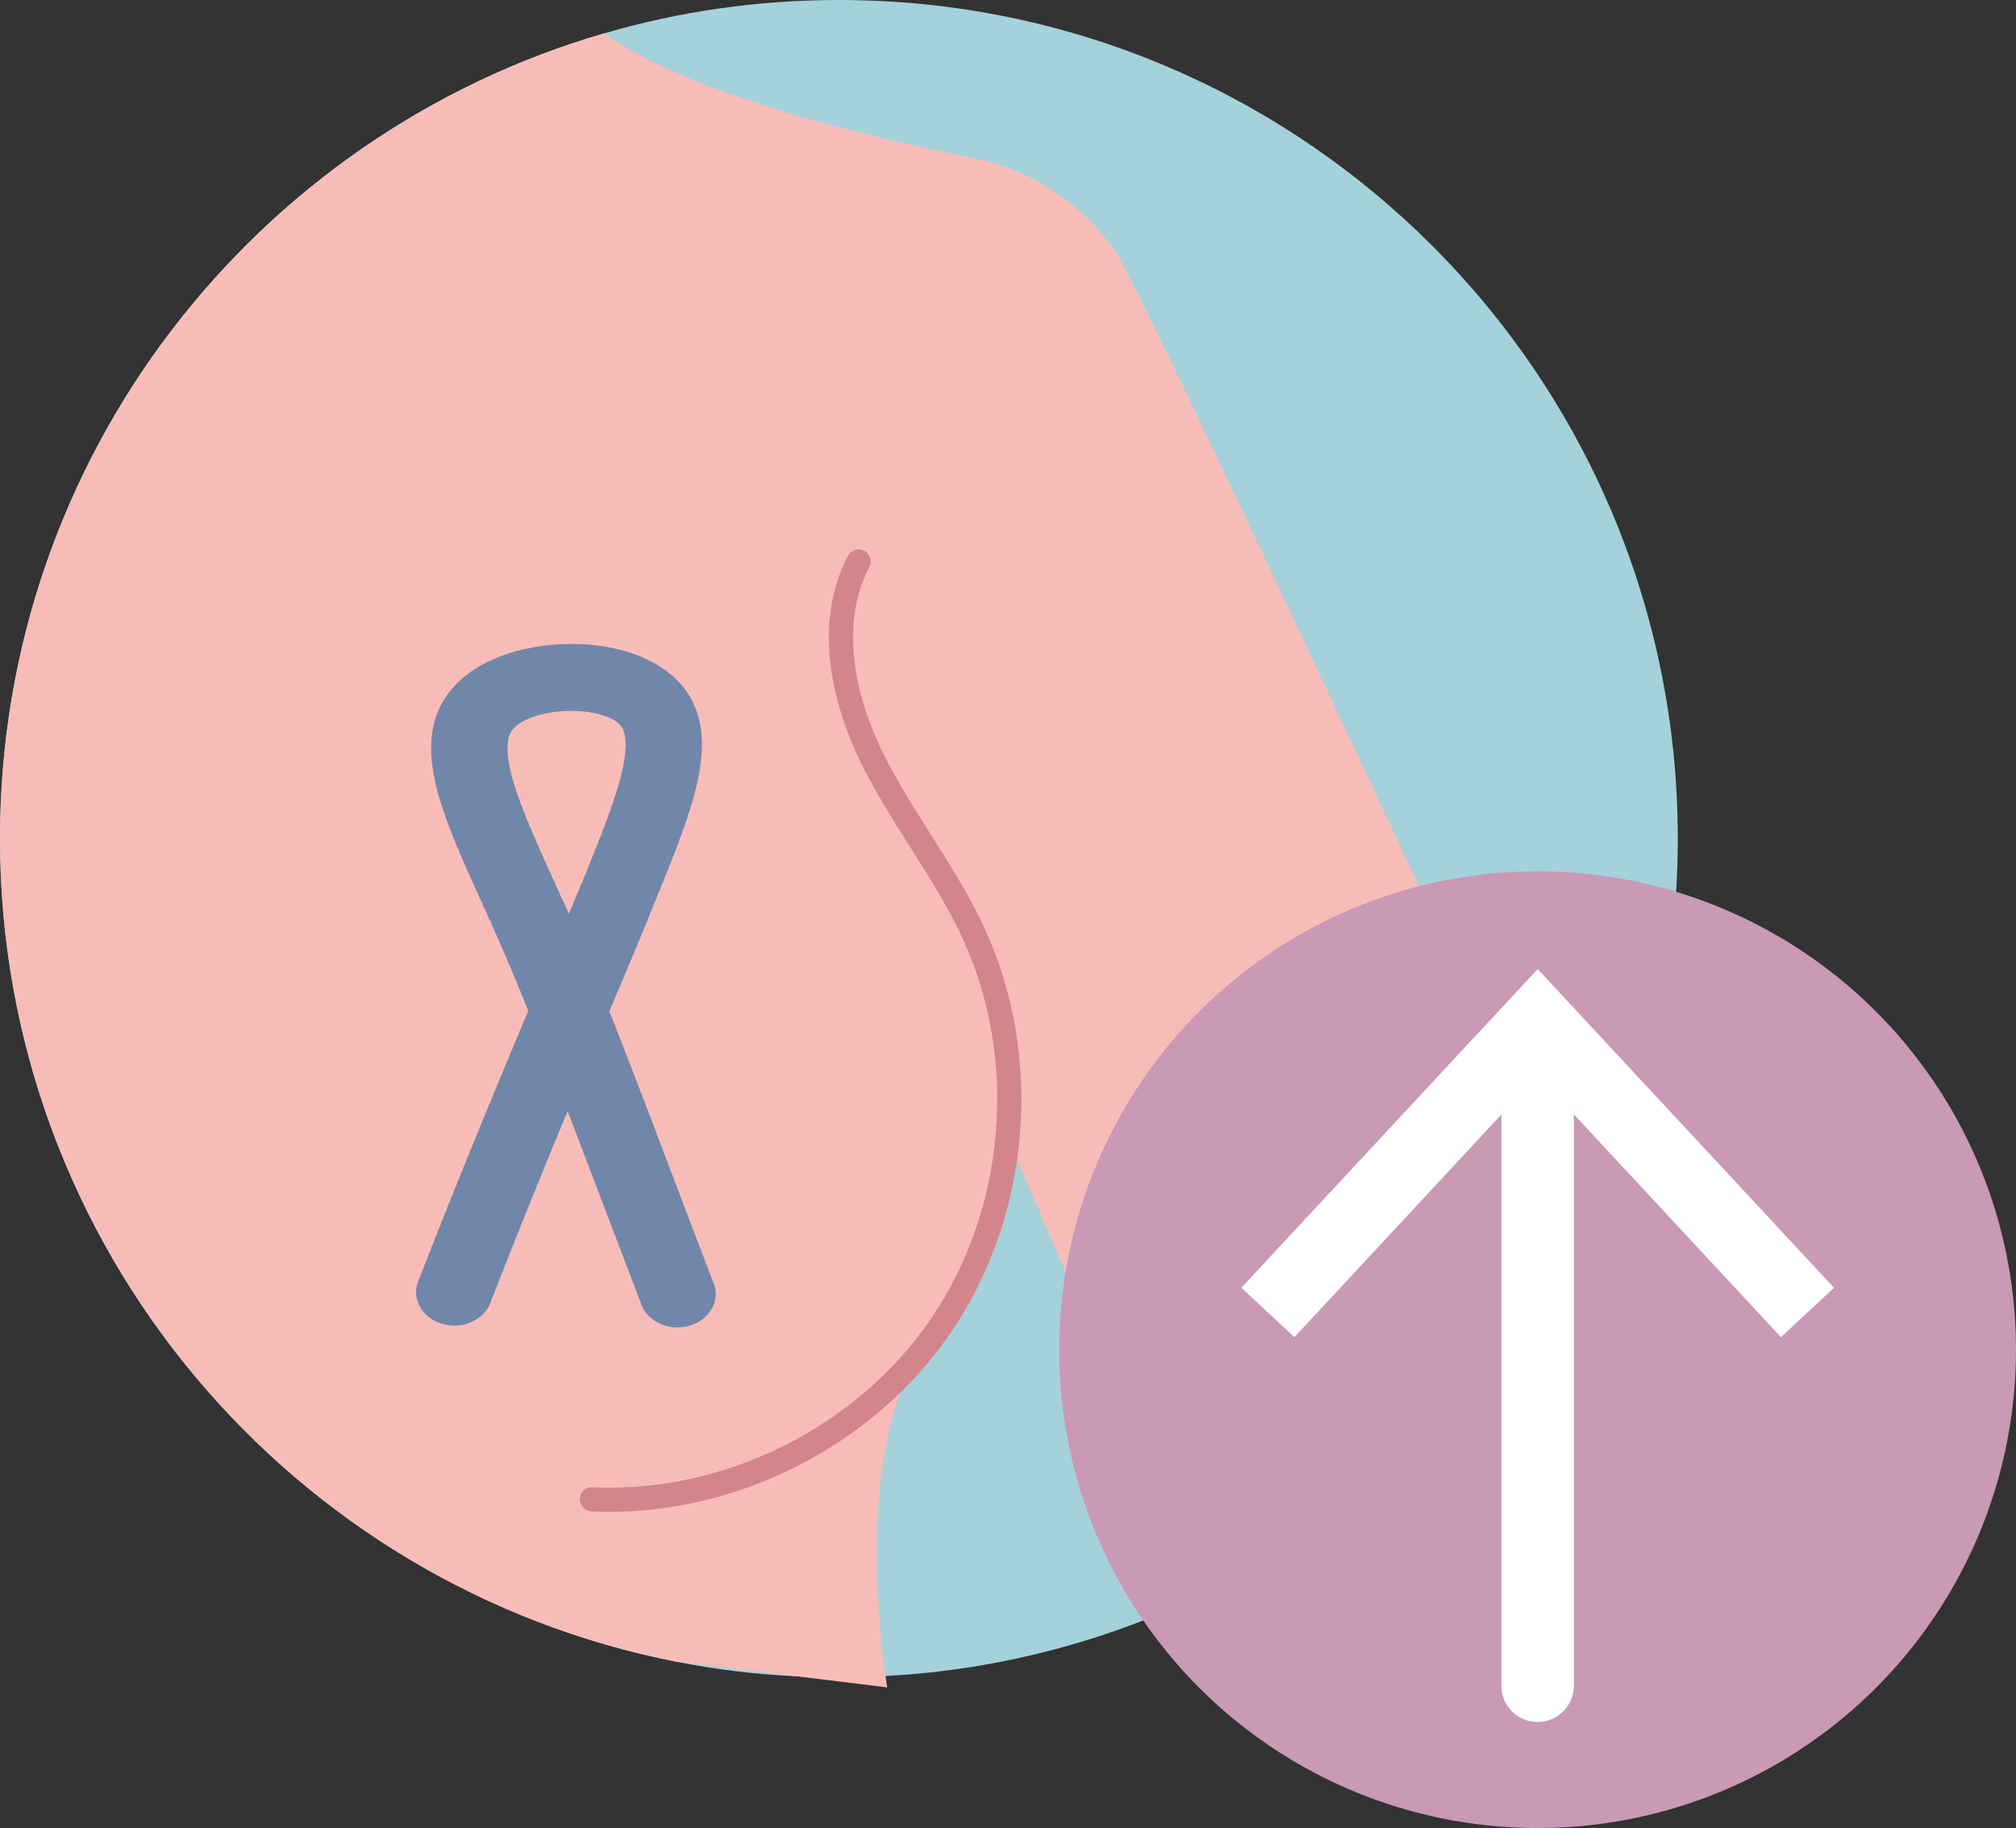 <?xml version="1.0" encoding="UTF-8"?>
<svg id="Layer_2" data-name="Layer 2" xmlns="http://www.w3.org/2000/svg" viewBox="0 0 70.302 63.751">
  <rect x="0" y="0" width="70.302" height="63.751" fill="#333333" stroke="none"/>
  <defs>
    <style>
      .cls-1 {
        fill: #fff;
      }

      .cls-2 {
        fill: #a5d1da;
      }

      .cls-3 {
        fill: #7187aa;
      }

      .cls-4 {
        fill: #c999b5;
      }

      .cls-5 {
        fill: #f7bcb8;
      }

      .cls-6 {
        stroke: #fff;
        stroke-linejoin: round;
        stroke-width: 2.527px;
      }

      .cls-6, .cls-7 {
        fill: none;
        stroke-linecap: round;
      }

      .cls-7 {
        stroke: #d4848b;
        stroke-miterlimit: 10;
        stroke-width: .842px;
      }
    </style>
  </defs>
  <g id="Layer_2-2" data-name="Layer 2">
    <g>
      <path class="cls-2" d="m58.508,29.246c0,4.953-1.23,9.628-3.411,13.713-2.898,5.45-7.463,9.872-13.022,12.584-3.411,1.668-7.202,2.695-11.195,2.906-.539.034-1.078.051-1.626.051-.497,0-.994-.008-1.483-.042h-.025c-1.407-.067-2.797-.236-4.144-.505C10.15,55.324,0,43.464,0,29.246,0,15.928,8.903,4.692,21.075,1.162c2.594-.758,5.34-1.162,8.179-1.162,16.156,0,29.254,13.09,29.254,29.246Z"/>
      <path class="cls-5" d="m59.536,52.519l-15.642,7.093s-.682-1.516-1.819-4.069c-1.567-3.521-3.993-9.021-6.654-15.204-.505,2.333-1.306,4.565-2.578,5.838-3.075,3.1-2.224,10.487-1.963,12.273.034.253.059.396.059.396l-3.167-.388h-.025l-4.144-.505C10.15,55.324,0,43.464,0,29.246,0,15.928,8.903,4.692,21.075,1.162c2.99,2.148,9.156,3.614,12.871,4.347,2.013.404,3.791,1.575,4.953,3.268.842,1.23,10.394,21.682,16.198,34.182,2.594,5.568,4.439,9.56,4.439,9.56Z"/>
      <path class="cls-7" d="m29.944,19.582c-1.11,2.098-.587,4.709.46,6.84s2.573,4.003,3.562,6.16c1.982,4.32,1.542,9.661-1.12,13.599-2.663,3.938-7.455,6.335-12.203,6.105"/>
      <g>
        <ellipse class="cls-3" cx="15.841" cy="45.06" rx="1.332" ry="1.169"/>
        <ellipse class="cls-3" cx="15.958" cy="44.76" rx="1.332" ry="1.169"/>
        <ellipse class="cls-3" cx="16.075" cy="44.462" rx="1.332" ry="1.169"/>
        <ellipse class="cls-3" cx="16.191" cy="44.166" rx="1.332" ry="1.169"/>
        <ellipse class="cls-3" cx="16.307" cy="43.872" rx="1.332" ry="1.169"/>
        <ellipse class="cls-3" cx="16.423" cy="43.58" rx="1.332" ry="1.169"/>
        <ellipse class="cls-3" cx="16.538" cy="43.29" rx="1.332" ry="1.169"/>
        <ellipse class="cls-3" cx="16.652" cy="43.002" rx="1.332" ry="1.169"/>
        <ellipse class="cls-3" cx="16.766" cy="42.717" rx="1.332" ry="1.169"/>
        <ellipse class="cls-3" cx="16.879" cy="42.433" rx="1.332" ry="1.169"/>
        <ellipse class="cls-3" cx="16.992" cy="42.152" rx="1.332" ry="1.169"/>
        <ellipse class="cls-3" cx="17.104" cy="41.873" rx="1.332" ry="1.169"/>
        <ellipse class="cls-3" cx="17.215" cy="41.597" rx="1.332" ry="1.169"/>
        <ellipse class="cls-3" cx="17.326" cy="41.322" rx="1.332" ry="1.169"/>
        <ellipse class="cls-3" cx="17.437" cy="41.05" rx="1.332" ry="1.169"/>
        <ellipse class="cls-3" cx="17.546" cy="40.78" rx="1.332" ry="1.169"/>
        <ellipse class="cls-3" cx="17.655" cy="40.513" rx="1.332" ry="1.169"/>
        <ellipse class="cls-3" cx="17.763" cy="40.248" rx="1.332" ry="1.169"/>
        <ellipse class="cls-3" cx="17.871" cy="39.985" rx="1.332" ry="1.169"/>
        <ellipse class="cls-3" cx="17.977" cy="39.724" rx="1.332" ry="1.169"/>
        <ellipse class="cls-3" cx="18.083" cy="39.466" rx="1.332" ry="1.169"/>
        <ellipse class="cls-3" cx="18.189" cy="39.211" rx="1.332" ry="1.169"/>
        <ellipse class="cls-3" cx="18.293" cy="38.958" rx="1.332" ry="1.169"/>
        <ellipse class="cls-3" cx="18.397" cy="38.707" rx="1.332" ry="1.169"/>
        <ellipse class="cls-3" cx="18.499" cy="38.459" rx="1.332" ry="1.169"/>
        <ellipse class="cls-3" cx="18.601" cy="38.213" rx="1.332" ry="1.169"/>
        <ellipse class="cls-3" cx="18.702" cy="37.97" rx="1.332" ry="1.169"/>
        <ellipse class="cls-3" cx="18.802" cy="37.729" rx="1.332" ry="1.169"/>
        <ellipse class="cls-3" cx="18.901" cy="37.491" rx="1.332" ry="1.169"/>
        <ellipse class="cls-3" cx="18.999" cy="37.255" rx="1.332" ry="1.169"/>
        <ellipse class="cls-3" cx="19.097" cy="37.022" rx="1.332" ry="1.169"/>
        <ellipse class="cls-3" cx="19.193" cy="36.792" rx="1.332" ry="1.169"/>
        <ellipse class="cls-3" cx="19.288" cy="36.564" rx="1.332" ry="1.169"/>
        <ellipse class="cls-3" cx="19.383" cy="36.339" rx="1.332" ry="1.169"/>
        <ellipse class="cls-3" cx="19.476" cy="36.117" rx="1.332" ry="1.169"/>
        <ellipse class="cls-3" cx="19.568" cy="35.897" rx="1.332" ry="1.169"/>
        <ellipse class="cls-3" cx="19.659" cy="35.68" rx="1.332" ry="1.169"/>
        <ellipse class="cls-3" cx="19.749" cy="35.466" rx="1.332" ry="1.169"/>
        <ellipse class="cls-3" cx="19.838" cy="35.254" rx="1.332" ry="1.169"/>
        <ellipse class="cls-3" cx="19.926" cy="35.045" rx="1.332" ry="1.169"/>
        <ellipse class="cls-3" cx="20.012" cy="34.839" rx="1.332" ry="1.169"/>
        <ellipse class="cls-3" cx="20.098" cy="34.636" rx="1.332" ry="1.169"/>
        <ellipse class="cls-3" cx="20.182" cy="34.436" rx="1.332" ry="1.169"/>
        <ellipse class="cls-3" cx="20.265" cy="34.238" rx="1.332" ry="1.169"/>
        <ellipse class="cls-3" cx="20.347" cy="34.044" rx="1.332" ry="1.169"/>
        <ellipse class="cls-3" cx="20.428" cy="33.852" rx="1.332" ry="1.169"/>
        <ellipse class="cls-3" cx="20.507" cy="33.663" rx="1.332" ry="1.169"/>
        <ellipse class="cls-3" cx="20.585" cy="33.477" rx="1.332" ry="1.169"/>
        <ellipse class="cls-3" cx="20.662" cy="33.294" rx="1.332" ry="1.169"/>
        <ellipse class="cls-3" cx="20.737" cy="33.114" rx="1.332" ry="1.169"/>
        <ellipse class="cls-3" cx="20.812" cy="32.937" rx="1.332" ry="1.169"/>
        <ellipse class="cls-3" cx="20.884" cy="32.763" rx="1.332" ry="1.169"/>
        <ellipse class="cls-3" cx="20.956" cy="32.592" rx="1.332" ry="1.169"/>
        <ellipse class="cls-3" cx="21.026" cy="32.424" rx="1.332" ry="1.169"/>
        <ellipse class="cls-3" cx="21.094" cy="32.259" rx="1.332" ry="1.169"/>
        <ellipse class="cls-3" cx="21.161" cy="32.097" rx="1.332" ry="1.169"/>
        <ellipse class="cls-3" cx="21.227" cy="31.938" rx="1.332" ry="1.169"/>
        <ellipse class="cls-3" cx="21.291" cy="31.782" rx="1.332" ry="1.169"/>
        <ellipse class="cls-3" cx="21.354" cy="31.63" rx="1.332" ry="1.169"/>
        <ellipse class="cls-3" cx="21.486" cy="31.308" rx="1.332" ry="1.169"/>
        <ellipse class="cls-3" cx="21.628" cy="30.962" rx="1.332" ry="1.169"/>
        <ellipse class="cls-3" cx="21.765" cy="30.625" rx="1.332" ry="1.169"/>
        <ellipse class="cls-3" cx="21.899" cy="30.295" rx="1.332" ry="1.169"/>
        <ellipse class="cls-3" cx="22.028" cy="29.974" rx="1.332" ry="1.169"/>
        <ellipse class="cls-3" cx="22.152" cy="29.661" rx="1.332" ry="1.169"/>
        <ellipse class="cls-3" cx="22.271" cy="29.355" rx="1.332" ry="1.169"/>
        <ellipse class="cls-3" cx="22.384" cy="29.058" rx="1.332" ry="1.169"/>
        <ellipse class="cls-3" cx="22.49" cy="28.768" rx="1.332" ry="1.169"/>
        <ellipse class="cls-3" cx="22.591" cy="28.487" rx="1.332" ry="1.169"/>
        <ellipse class="cls-3" cx="22.684" cy="28.213" rx="1.332" ry="1.169"/>
        <ellipse class="cls-3" cx="22.77" cy="27.947" rx="1.332" ry="1.169"/>
        <ellipse class="cls-3" cx="22.848" cy="27.689" rx="1.332" ry="1.169"/>
        <ellipse class="cls-3" cx="22.918" cy="27.439" rx="1.332" ry="1.169"/>
        <ellipse class="cls-3" cx="22.979" cy="27.197" rx="1.332" ry="1.169"/>
        <ellipse class="cls-3" cx="23.032" cy="26.963" rx="1.332" ry="1.169"/>
        <ellipse class="cls-3" cx="23.075" cy="26.736" rx="1.332" ry="1.169"/>
        <ellipse class="cls-3" cx="23.109" cy="26.518" rx="1.332" ry="1.169"/>
        <ellipse class="cls-3" cx="23.132" cy="26.307" rx="1.332" ry="1.169"/>
        <ellipse class="cls-3" cx="23.145" cy="26.104" rx="1.332" ry="1.169"/>
        <ellipse class="cls-3" cx="23.147" cy="25.908" rx="1.332" ry="1.169"/>
        <ellipse class="cls-3" cx="23.138" cy="25.721" rx="1.332" ry="1.169"/>
        <ellipse class="cls-3" cx="23.118" cy="25.54" rx="1.332" ry="1.169"/>
        <ellipse class="cls-3" cx="23.085" cy="25.368" rx="1.332" ry="1.169"/>
        <ellipse class="cls-3" cx="23.04" cy="25.203" rx="1.332" ry="1.169"/>
        <ellipse class="cls-3" cx="22.982" cy="25.046" rx="1.332" ry="1.169"/>
        <ellipse class="cls-3" cx="22.91" cy="24.897" rx="1.332" ry="1.169"/>
        <ellipse class="cls-3" cx="22.826" cy="24.755" rx="1.332" ry="1.169"/>
        <ellipse class="cls-3" cx="22.727" cy="24.621" rx="1.332" ry="1.169"/>
        <ellipse class="cls-3" cx="22.614" cy="24.494" rx="1.332" ry="1.169"/>
        <ellipse class="cls-3" cx="22.486" cy="24.375" rx="1.332" ry="1.169"/>
        <ellipse class="cls-3" cx="22.322" cy="24.249" rx="1.332" ry="1.169"/>
        <ellipse class="cls-3" cx="22.135" cy="24.13" rx="1.332" ry="1.169"/>
        <ellipse class="cls-3" cx="21.933" cy="24.024" rx="1.332" ry="1.169"/>
        <ellipse class="cls-3" cx="21.716" cy="23.931" rx="1.332" ry="1.169"/>
        <ellipse class="cls-3" cx="21.487" cy="23.85" rx="1.332" ry="1.169"/>
        <ellipse class="cls-3" cx="21.247" cy="23.781" rx="1.332" ry="1.169"/>
        <ellipse class="cls-3" cx="20.998" cy="23.725" rx="1.332" ry="1.169"/>
        <ellipse class="cls-3" cx="20.741" cy="23.681" rx="1.332" ry="1.169"/>
        <ellipse class="cls-3" cx="20.478" cy="23.65" rx="1.332" ry="1.169"/>
        <ellipse class="cls-3" cx="20.211" cy="23.631" rx="1.332" ry="1.169"/>
        <ellipse class="cls-3" cx="19.941" cy="23.624" rx="1.332" ry="1.169"/>
        <ellipse class="cls-3" cx="19.67" cy="23.629" rx="1.332" ry="1.169"/>
        <ellipse class="cls-3" cx="19.4" cy="23.646" rx="1.332" ry="1.169"/>
        <ellipse class="cls-3" cx="19.131" cy="23.676" rx="1.332" ry="1.169"/>
        <ellipse class="cls-3" cx="18.867" cy="23.717" rx="1.332" ry="1.169"/>
        <ellipse class="cls-3" cx="18.607" cy="23.77" rx="1.332" ry="1.169"/>
        <ellipse class="cls-3" cx="18.355" cy="23.835" rx="1.332" ry="1.169"/>
        <ellipse class="cls-3" cx="18.111" cy="23.912" rx="1.332" ry="1.169"/>
        <ellipse class="cls-3" cx="17.877" cy="24.001" rx="1.332" ry="1.169"/>
        <ellipse class="cls-3" cx="17.655" cy="24.102" rx="1.332" ry="1.169"/>
        <ellipse class="cls-3" cx="17.447" cy="24.214" rx="1.332" ry="1.169"/>
        <ellipse class="cls-3" cx="17.253" cy="24.338" rx="1.332" ry="1.169"/>
        <ellipse class="cls-3" cx="17.076" cy="24.474" rx="1.332" ry="1.169"/>
        <ellipse class="cls-3" cx="16.93" cy="24.609" rx="1.332" ry="1.169"/>
        <ellipse class="cls-3" cx="16.81" cy="24.741" rx="1.332" ry="1.169"/>
        <ellipse class="cls-3" cx="16.705" cy="24.88" rx="1.332" ry="1.169"/>
        <ellipse class="cls-3" cx="16.615" cy="25.025" rx="1.332" ry="1.169"/>
        <ellipse class="cls-3" cx="16.54" cy="25.177" rx="1.332" ry="1.169"/>
        <ellipse class="cls-3" cx="16.479" cy="25.336" rx="1.332" ry="1.169"/>
        <ellipse class="cls-3" cx="16.431" cy="25.502" rx="1.332" ry="1.169"/>
        <ellipse class="cls-3" cx="16.396" cy="25.674" rx="1.332" ry="1.169"/>
        <ellipse class="cls-3" cx="16.374" cy="25.853" rx="1.332" ry="1.169"/>
        <ellipse class="cls-3" cx="16.365" cy="26.039" rx="1.332" ry="1.169"/>
        <ellipse class="cls-3" cx="16.367" cy="26.232" rx="1.332" ry="1.169"/>
        <ellipse class="cls-3" cx="16.381" cy="26.431" rx="1.332" ry="1.169"/>
        <ellipse class="cls-3" cx="16.406" cy="26.637" rx="1.332" ry="1.169"/>
        <ellipse class="cls-3" cx="16.441" cy="26.85" rx="1.332" ry="1.169"/>
        <ellipse class="cls-3" cx="16.487" cy="27.07" rx="1.332" ry="1.169"/>
        <ellipse class="cls-3" cx="16.542" cy="27.296" rx="1.332" ry="1.169"/>
        <ellipse class="cls-3" cx="16.607" cy="27.529" rx="1.332" ry="1.169"/>
        <ellipse class="cls-3" cx="16.68" cy="27.77" rx="1.332" ry="1.169"/>
        <ellipse class="cls-3" cx="16.763" cy="28.017" rx="1.332" ry="1.169"/>
        <ellipse class="cls-3" cx="16.853" cy="28.271" rx="1.332" ry="1.169"/>
        <ellipse class="cls-3" cx="16.95" cy="28.532" rx="1.332" ry="1.169"/>
        <ellipse class="cls-3" cx="17.055" cy="28.8" rx="1.332" ry="1.169"/>
        <ellipse class="cls-3" cx="17.167" cy="29.074" rx="1.332" ry="1.169"/>
        <ellipse class="cls-3" cx="17.285" cy="29.356" rx="1.332" ry="1.169"/>
        <ellipse class="cls-3" cx="17.409" cy="29.645" rx="1.332" ry="1.169"/>
        <ellipse class="cls-3" cx="17.539" cy="29.941" rx="1.332" ry="1.169"/>
        <ellipse class="cls-3" cx="17.673" cy="30.243" rx="1.332" ry="1.169"/>
        <ellipse class="cls-3" cx="17.812" cy="30.553" rx="1.332" ry="1.169"/>
        <ellipse class="cls-3" cx="17.956" cy="30.87" rx="1.332" ry="1.169"/>
        <ellipse class="cls-3" cx="18.103" cy="31.194" rx="1.332" ry="1.169"/>
        <ellipse class="cls-3" cx="18.253" cy="31.524" rx="1.332" ry="1.169"/>
        <ellipse class="cls-3" cx="18.406" cy="31.86" rx="1.332" ry="1.169"/>
        <ellipse class="cls-3" cx="18.479" cy="32.022" rx="1.332" ry="1.169"/>
        <ellipse class="cls-3" cx="18.552" cy="32.186" rx="1.332" ry="1.169"/>
        <ellipse class="cls-3" cx="18.626" cy="32.353" rx="1.332" ry="1.169"/>
        <ellipse class="cls-3" cx="18.701" cy="32.523" rx="1.332" ry="1.169"/>
        <ellipse class="cls-3" cx="18.776" cy="32.695" rx="1.332" ry="1.169"/>
        <ellipse class="cls-3" cx="18.851" cy="32.871" rx="1.332" ry="1.169"/>
        <ellipse class="cls-3" cx="18.928" cy="33.049" rx="1.332" ry="1.169"/>
        <ellipse class="cls-3" cx="19.005" cy="33.231" rx="1.332" ry="1.169"/>
        <ellipse class="cls-3" cx="19.082" cy="33.415" rx="1.332" ry="1.169"/>
        <ellipse class="cls-3" cx="19.161" cy="33.601" rx="1.332" ry="1.169"/>
        <ellipse class="cls-3" cx="19.239" cy="33.791" rx="1.332" ry="1.169"/>
        <ellipse class="cls-3" cx="19.319" cy="33.983" rx="1.332" ry="1.169"/>
        <ellipse class="cls-3" cx="19.399" cy="34.178" rx="1.332" ry="1.169"/>
        <ellipse class="cls-3" cx="19.48" cy="34.375" rx="1.332" ry="1.169"/>
        <ellipse class="cls-3" cx="19.561" cy="34.576" rx="1.332" ry="1.169"/>
        <ellipse class="cls-3" cx="19.643" cy="34.779" rx="1.332" ry="1.169"/>
        <ellipse class="cls-3" cx="19.726" cy="34.984" rx="1.332" ry="1.169"/>
        <ellipse class="cls-3" cx="19.81" cy="35.192" rx="1.332" ry="1.169"/>
        <ellipse class="cls-3" cx="19.894" cy="35.403" rx="1.332" ry="1.169"/>
        <ellipse class="cls-3" cx="19.979" cy="35.616" rx="1.332" ry="1.169"/>
        <ellipse class="cls-3" cx="20.064" cy="35.832" rx="1.332" ry="1.169"/>
        <ellipse class="cls-3" cx="20.15" cy="36.05" rx="1.332" ry="1.169"/>
        <ellipse class="cls-3" cx="20.237" cy="36.271" rx="1.332" ry="1.169"/>
        <ellipse class="cls-3" cx="20.324" cy="36.494" rx="1.332" ry="1.169"/>
        <ellipse class="cls-3" cx="20.413" cy="36.72" rx="1.332" ry="1.169"/>
        <ellipse class="cls-3" cx="20.501" cy="36.948" rx="1.332" ry="1.169"/>
        <ellipse class="cls-3" cx="20.591" cy="37.178" rx="1.332" ry="1.169"/>
        <ellipse class="cls-3" cx="20.681" cy="37.411" rx="1.332" ry="1.169"/>
        <ellipse class="cls-3" cx="20.772" cy="37.647" rx="1.332" ry="1.169"/>
        <ellipse class="cls-3" cx="20.864" cy="37.884" rx="1.332" ry="1.169"/>
        <ellipse class="cls-3" cx="20.956" cy="38.124" rx="1.332" ry="1.169"/>
        <ellipse class="cls-3" cx="21.05" cy="38.367" rx="1.332" ry="1.169"/>
        <ellipse class="cls-3" cx="21.143" cy="38.611" rx="1.332" ry="1.169"/>
        <ellipse class="cls-3" cx="21.238" cy="38.858" rx="1.332" ry="1.169"/>
        <ellipse class="cls-3" cx="21.333" cy="39.108" rx="1.332" ry="1.169"/>
        <ellipse class="cls-3" cx="21.43" cy="39.359" rx="1.332" ry="1.169"/>
        <ellipse class="cls-3" cx="21.526" cy="39.613" rx="1.332" ry="1.169"/>
        <ellipse class="cls-3" cx="21.624" cy="39.869" rx="1.332" ry="1.169"/>
        <ellipse class="cls-3" cx="21.722" cy="40.127" rx="1.332" ry="1.169"/>
        <ellipse class="cls-3" cx="21.821" cy="40.387" rx="1.332" ry="1.169"/>
        <ellipse class="cls-3" cx="21.921" cy="40.649" rx="1.332" ry="1.169"/>
        <ellipse class="cls-3" cx="22.022" cy="40.914" rx="1.332" ry="1.169"/>
        <ellipse class="cls-3" cx="22.123" cy="41.181" rx="1.332" ry="1.169"/>
        <ellipse class="cls-3" cx="22.225" cy="41.449" rx="1.332" ry="1.169"/>
        <ellipse class="cls-3" cx="22.328" cy="41.72" rx="1.332" ry="1.169"/>
        <ellipse class="cls-3" cx="22.432" cy="41.993" rx="1.332" ry="1.169"/>
        <ellipse class="cls-3" cx="22.537" cy="42.268" rx="1.332" ry="1.169"/>
        <ellipse class="cls-3" cx="22.642" cy="42.545" rx="1.332" ry="1.169"/>
        <ellipse class="cls-3" cx="22.748" cy="42.824" rx="1.332" ry="1.169"/>
        <ellipse class="cls-3" cx="22.855" cy="43.104" rx="1.332" ry="1.169"/>
        <ellipse class="cls-3" cx="22.963" cy="43.387" rx="1.332" ry="1.169"/>
        <ellipse class="cls-3" cx="23.071" cy="43.672" rx="1.332" ry="1.169"/>
        <ellipse class="cls-3" cx="23.181" cy="43.958" rx="1.332" ry="1.169"/>
        <ellipse class="cls-3" cx="23.291" cy="44.247" rx="1.332" ry="1.169"/>
        <ellipse class="cls-3" cx="23.402" cy="44.537" rx="1.332" ry="1.169"/>
        <ellipse class="cls-3" cx="23.514" cy="44.83" rx="1.332" ry="1.169"/>
        <ellipse class="cls-3" cx="23.626" cy="45.124" rx="1.332" ry="1.169"/>
      </g>
      <g>
        <circle class="cls-4" cx="53.62" cy="47.069" r="16.682"/>
        <g>
          <line class="cls-6" x1="53.62" y1="58.789" x2="53.62" y2="36.536"/>
          <polygon class="cls-1" points="63.955 44.909 62.105 46.633 53.623 37.506 45.139 46.633 43.288 44.909 53.623 33.795 63.955 44.909"/>
        </g>
      </g>
    </g>
  </g>
</svg>